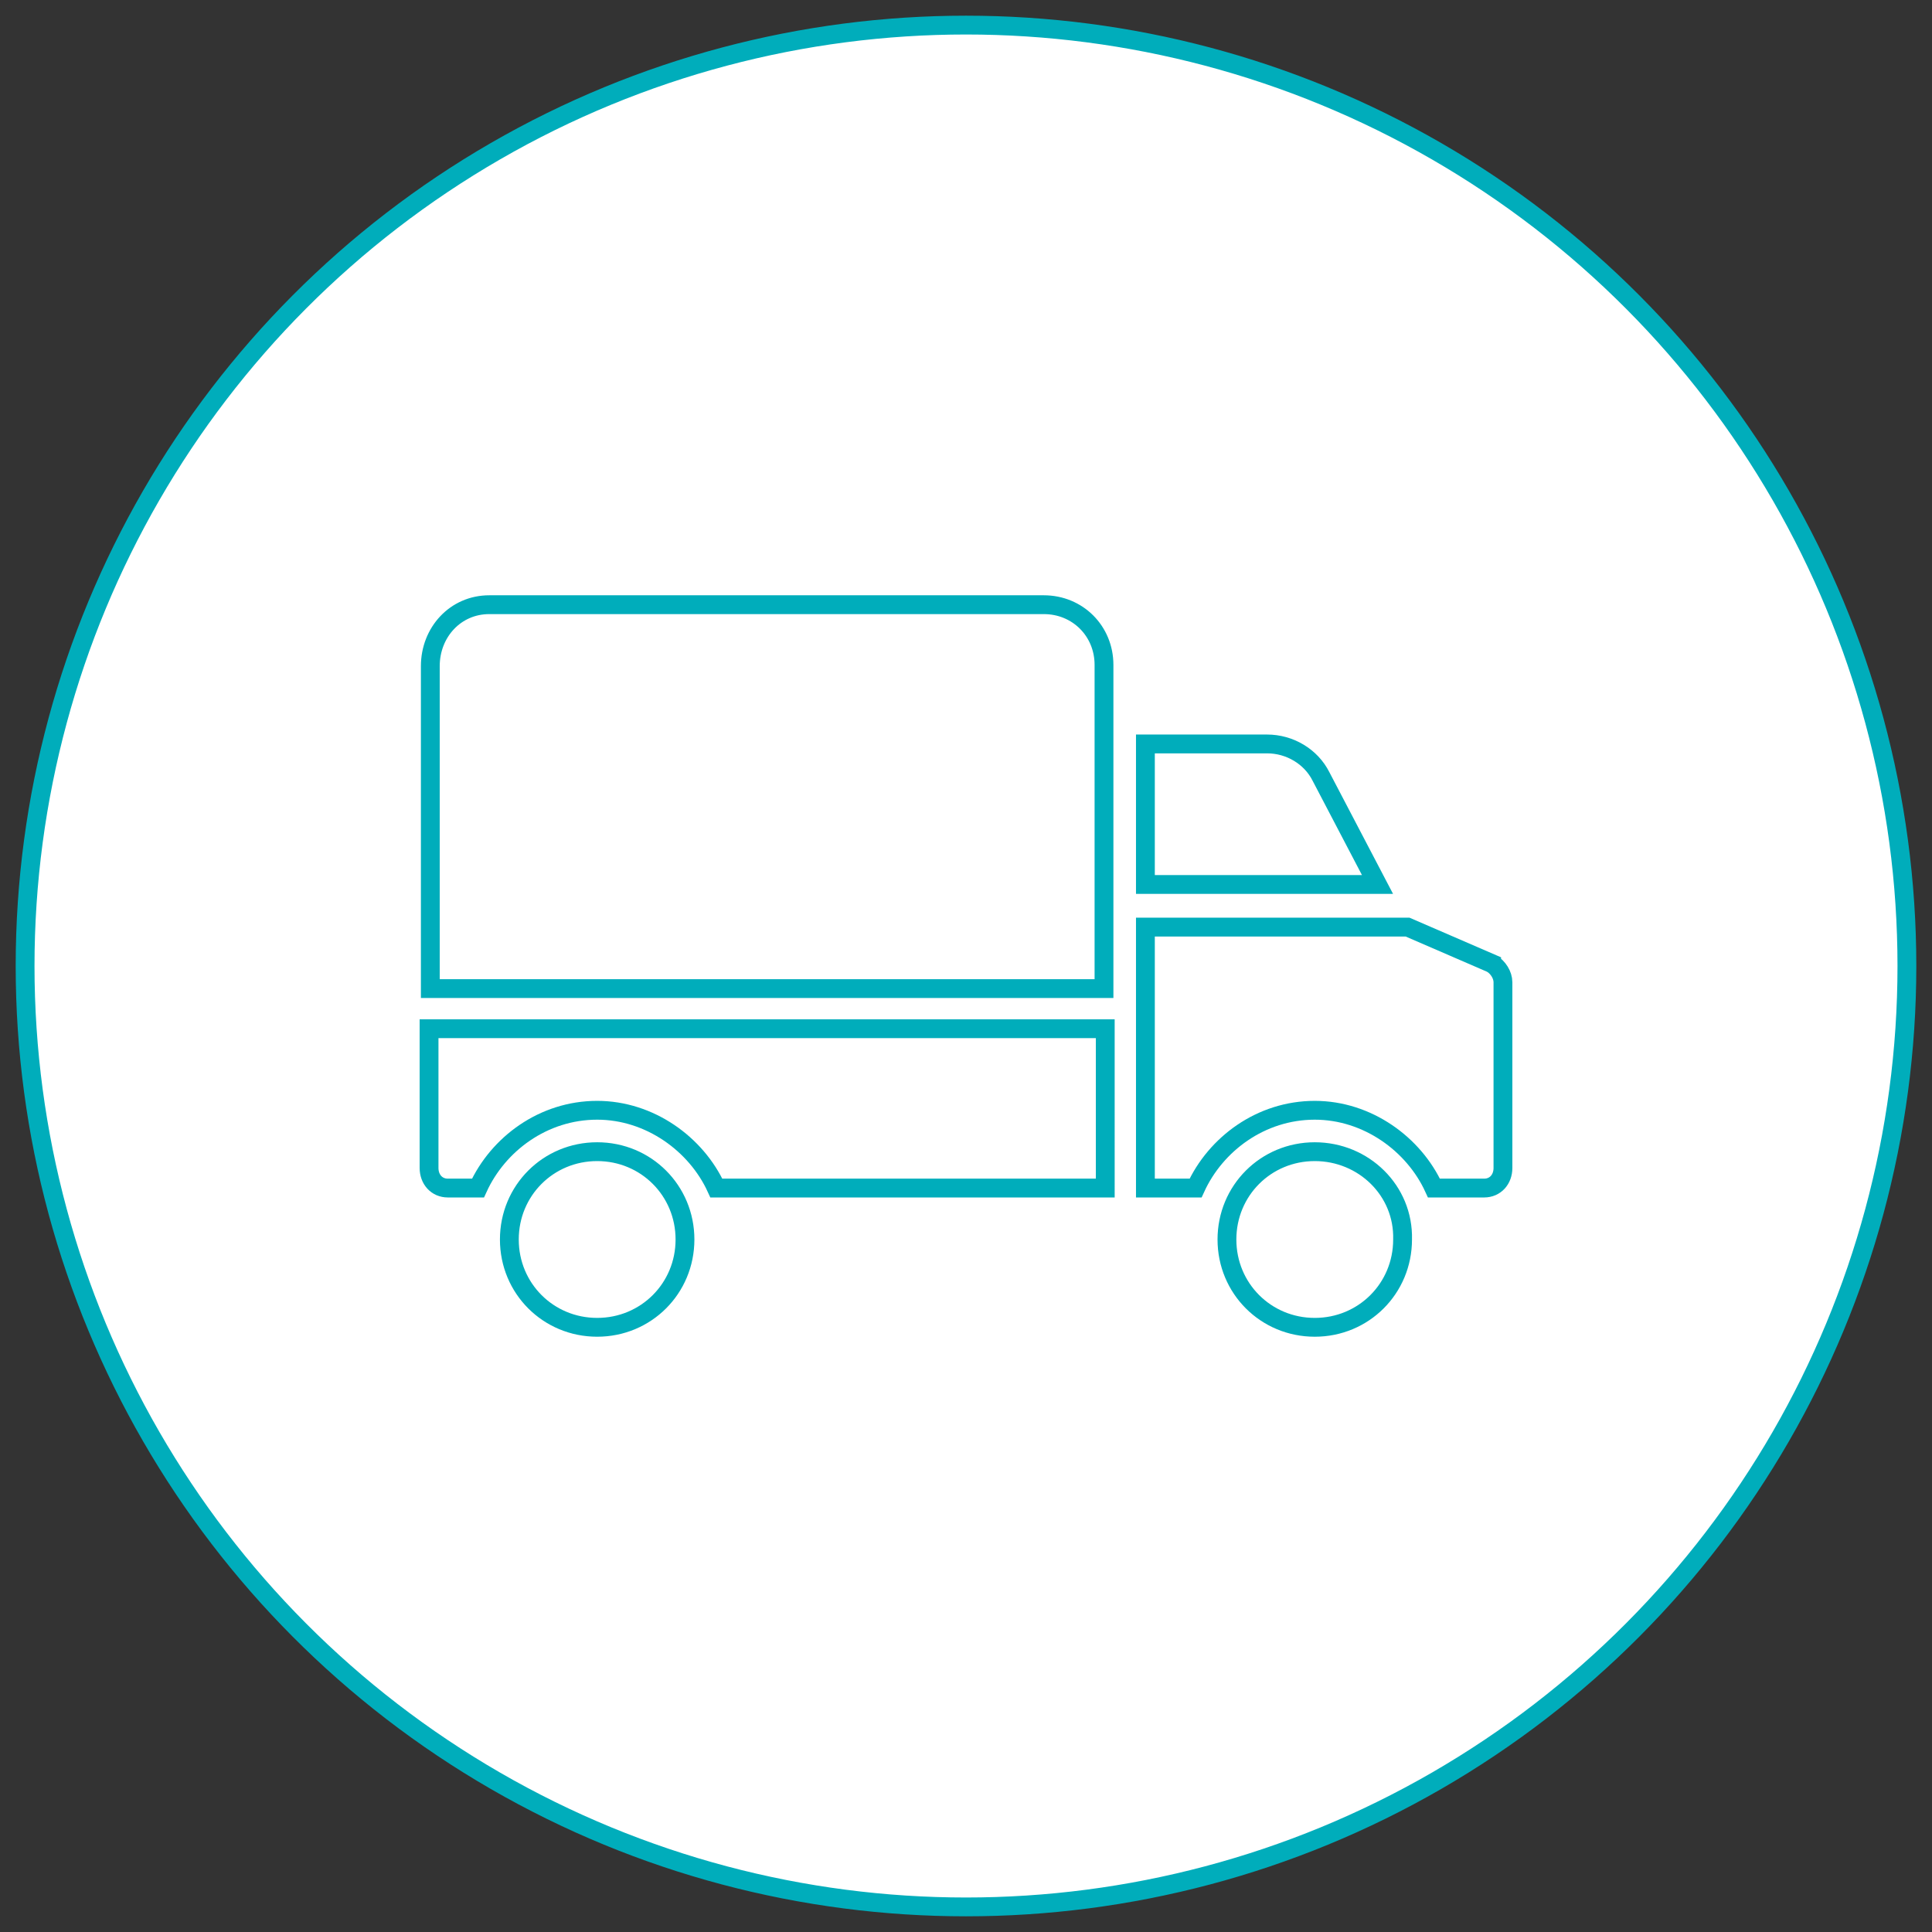 <svg xmlns="http://www.w3.org/2000/svg" viewBox="0 0 154 154"  stroke="#00adbb" stroke-width="1.5" xmlns:v="https://vecta.io/nano"><rect x="0" y="0" width="154" height="154" fill="#333333" stroke="none"/><circle cx="77" cy="77" r="75" fill="#fff"/><path d="M34.2 93.1c0 .9.6 1.6 1.5 1.6h2.4c1.6-3.5 5.2-6.2 9.5-6.2 4.2 0 7.9 2.7 9.5 6.2h31V82H34.2v11.1zm13.4-1.3c-3.9 0-7 3.1-7 7s3.1 7 7 7 7-3.1 7-7-3.1-7-7-7zm71.3-15l-6.7-2.9H91.3v20.8h4c1.6-3.5 5.2-6.2 9.5-6.2 4.2 0 7.9 2.7 9.5 6.2h4c.9 0 1.5-.7 1.5-1.6V78.3c0-.6-.4-1.2-.9-1.5zm-13.6-14.9c-.8-1.6-2.5-2.6-4.3-2.6h-9.7v11.2h18.5l-4.5-8.6zM83.2 48.2H39c-2.7 0-4.7 2.2-4.7 4.9v25.7H88V53c0-2.7-2.1-4.8-4.8-4.8zm21.6 43.6c-3.9 0-7 3.1-7 7s3.1 7 7 7 7-3.1 7-7h0c.1-3.9-3.1-7-7-7z" fill="none" stroke-miterlimit="10"/></svg>